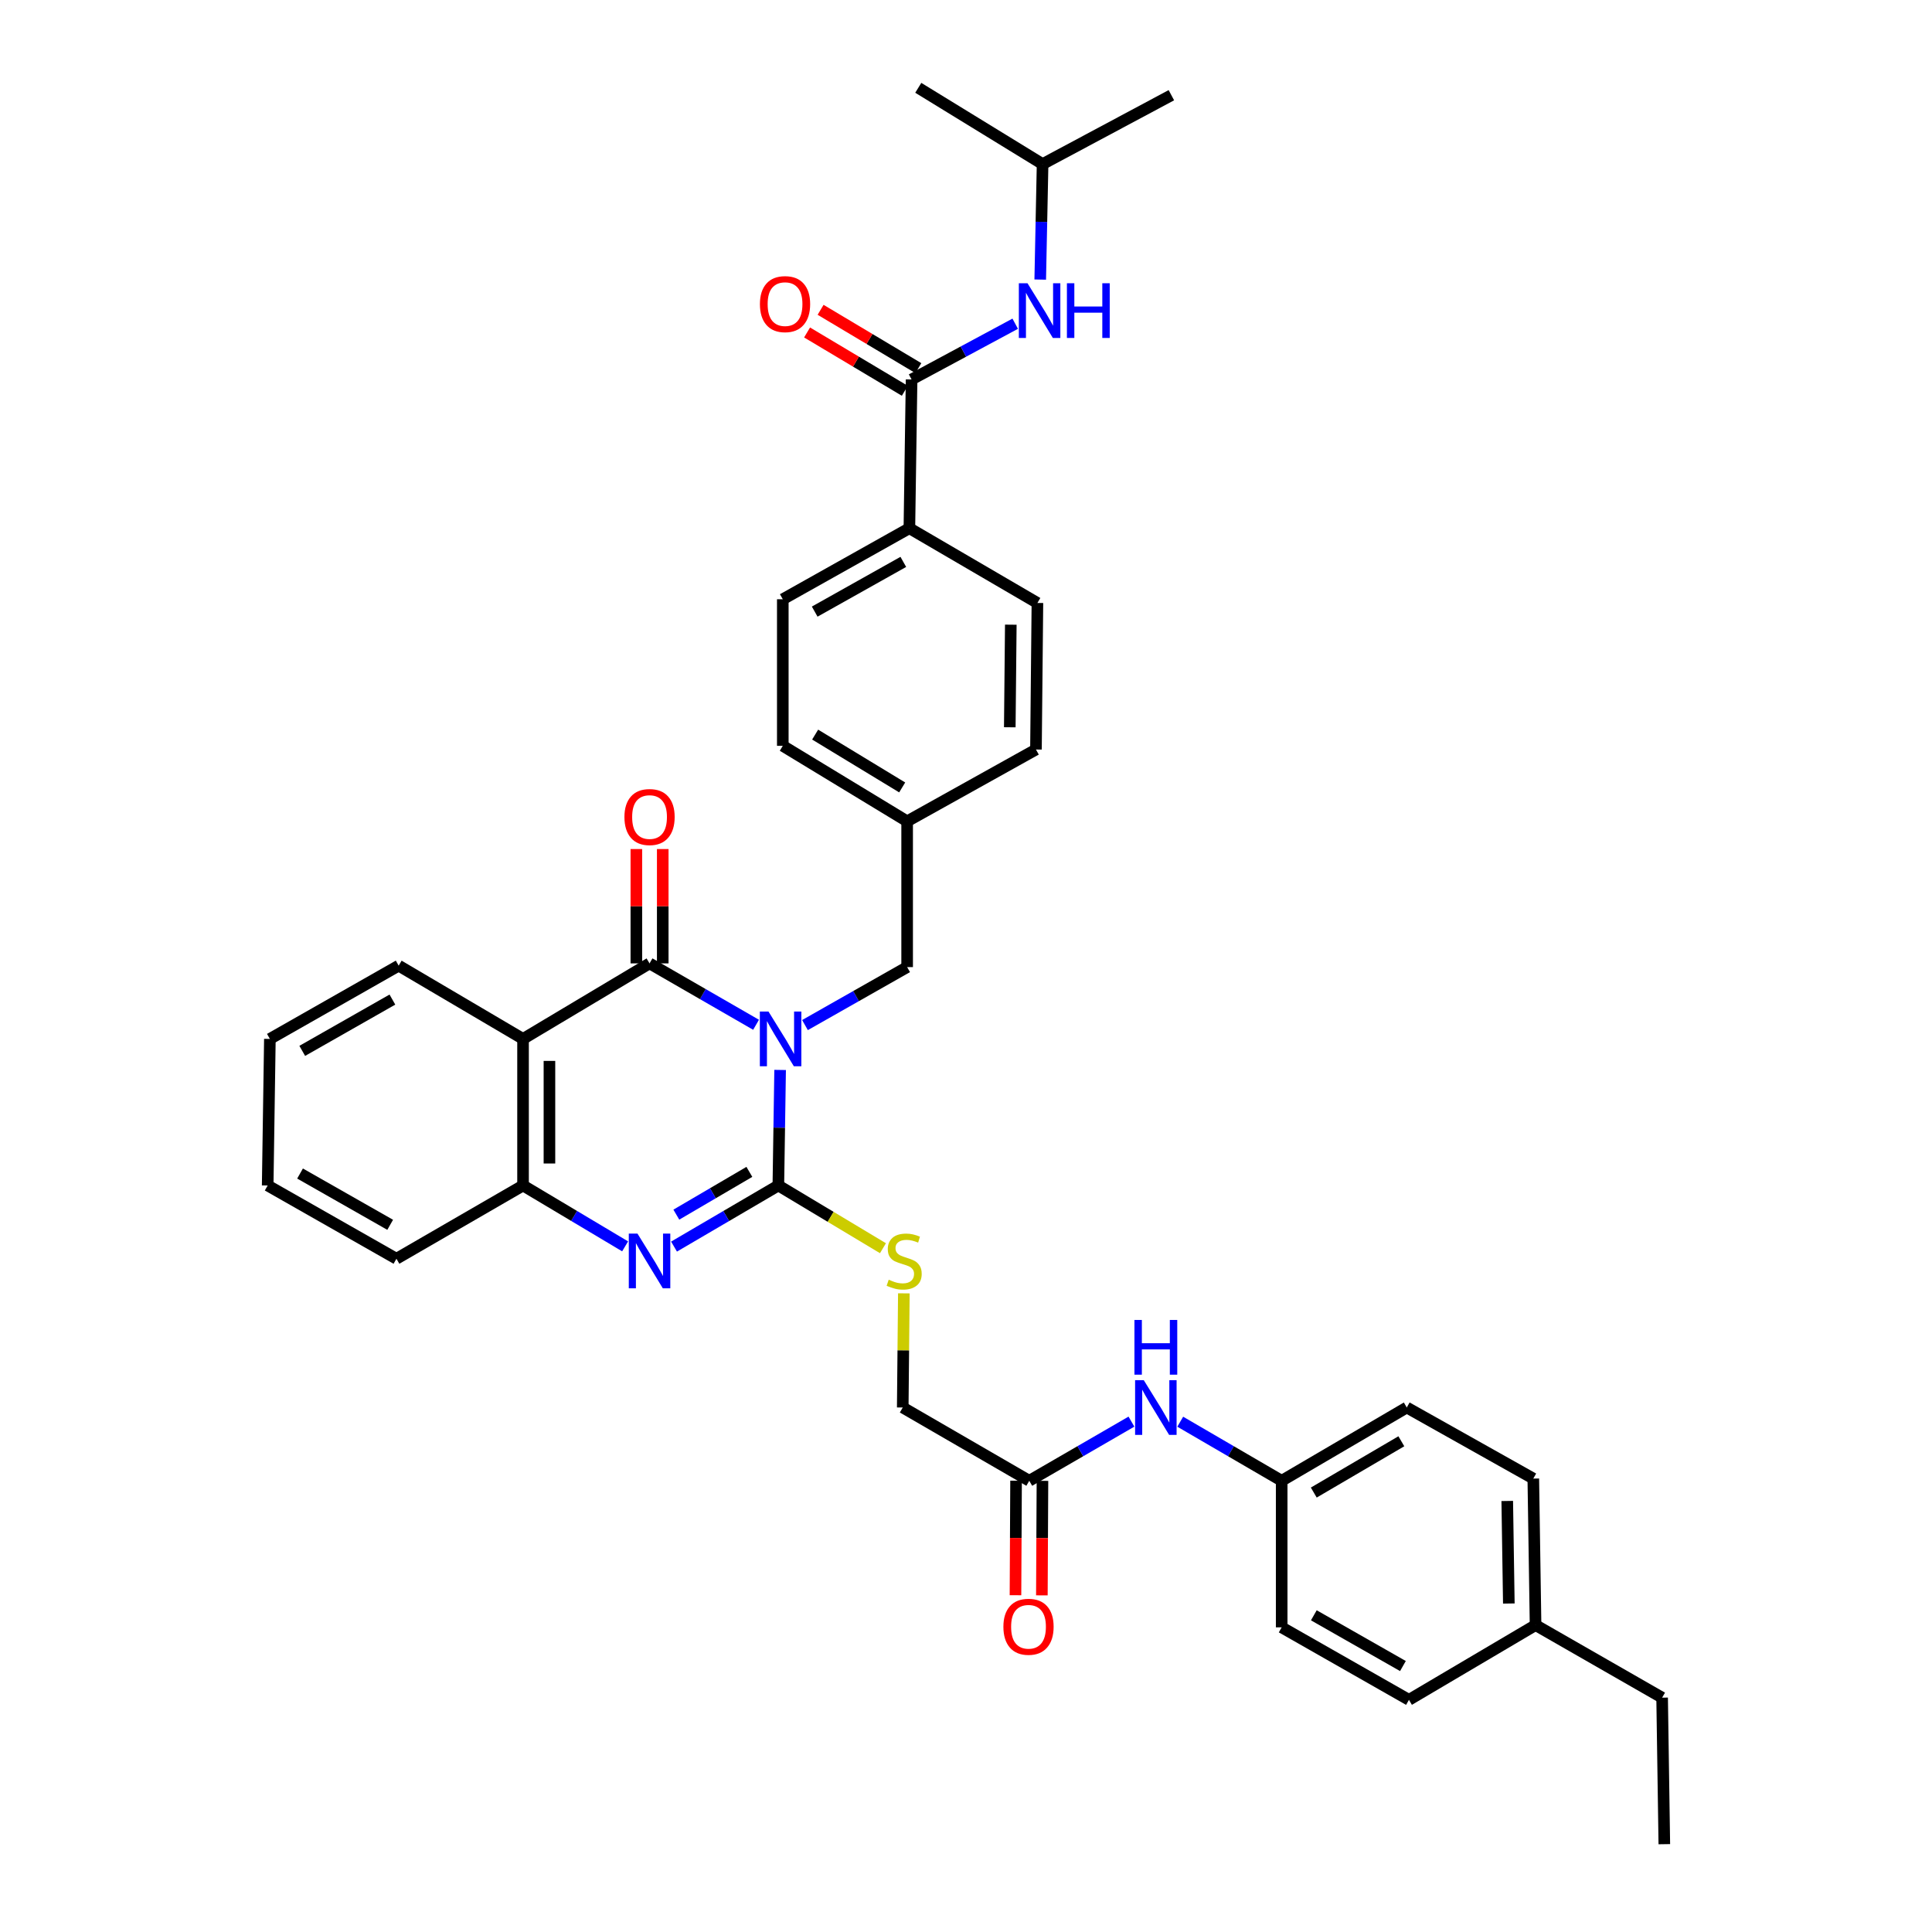 <?xml version='1.0' encoding='iso-8859-1'?>
<svg version='1.1' baseProfile='full'
              xmlns='http://www.w3.org/2000/svg'
                      xmlns:rdkit='http://www.rdkit.org/xml'
                      xmlns:xlink='http://www.w3.org/1999/xlink'
                  xml:space='preserve'
width='1000px' height='1000px' viewBox='0 0 1000 1000'>
<!-- END OF HEADER -->
<rect style='opacity:1.0;fill:#FFFFFF;stroke:none' width='1000' height='1000' x='0' y='0'> </rect>
<path class='bond-0' d='M 403.789,553.801 L 403.331,583.702' style='fill:none;fill-rule:evenodd;stroke:#0000FF;stroke-width:6px;stroke-linecap:butt;stroke-linejoin:miter;stroke-opacity:1' />
<path class='bond-0' d='M 403.331,583.702 L 402.873,613.604' style='fill:none;fill-rule:evenodd;stroke:#000000;stroke-width:6px;stroke-linecap:butt;stroke-linejoin:miter;stroke-opacity:1' />
<path class='bond-1' d='M 391.337,530.426 L 363.771,514.537' style='fill:none;fill-rule:evenodd;stroke:#0000FF;stroke-width:6px;stroke-linecap:butt;stroke-linejoin:miter;stroke-opacity:1' />
<path class='bond-1' d='M 363.771,514.537 L 336.205,498.649' style='fill:none;fill-rule:evenodd;stroke:#000000;stroke-width:6px;stroke-linecap:butt;stroke-linejoin:miter;stroke-opacity:1' />
<path class='bond-7' d='M 416.657,530.58 L 443.096,515.575' style='fill:none;fill-rule:evenodd;stroke:#0000FF;stroke-width:6px;stroke-linecap:butt;stroke-linejoin:miter;stroke-opacity:1' />
<path class='bond-7' d='M 443.096,515.575 L 469.535,500.569' style='fill:none;fill-rule:evenodd;stroke:#000000;stroke-width:6px;stroke-linecap:butt;stroke-linejoin:miter;stroke-opacity:1' />
<path class='bond-2' d='M 402.873,613.604 L 375.875,629.418' style='fill:none;fill-rule:evenodd;stroke:#000000;stroke-width:6px;stroke-linecap:butt;stroke-linejoin:miter;stroke-opacity:1' />
<path class='bond-2' d='M 375.875,629.418 L 348.876,645.232' style='fill:none;fill-rule:evenodd;stroke:#0000FF;stroke-width:6px;stroke-linecap:butt;stroke-linejoin:miter;stroke-opacity:1' />
<path class='bond-2' d='M 387.869,606.56 L 368.97,617.629' style='fill:none;fill-rule:evenodd;stroke:#000000;stroke-width:6px;stroke-linecap:butt;stroke-linejoin:miter;stroke-opacity:1' />
<path class='bond-2' d='M 368.97,617.629 L 350.071,628.699' style='fill:none;fill-rule:evenodd;stroke:#0000FF;stroke-width:6px;stroke-linecap:butt;stroke-linejoin:miter;stroke-opacity:1' />
<path class='bond-6' d='M 402.873,613.604 L 429.944,629.837' style='fill:none;fill-rule:evenodd;stroke:#000000;stroke-width:6px;stroke-linecap:butt;stroke-linejoin:miter;stroke-opacity:1' />
<path class='bond-6' d='M 429.944,629.837 L 457.016,646.07' style='fill:none;fill-rule:evenodd;stroke:#CCCC00;stroke-width:6px;stroke-linecap:butt;stroke-linejoin:miter;stroke-opacity:1' />
<path class='bond-3' d='M 336.205,498.649 L 270.727,537.744' style='fill:none;fill-rule:evenodd;stroke:#000000;stroke-width:6px;stroke-linecap:butt;stroke-linejoin:miter;stroke-opacity:1' />
<path class='bond-10' d='M 343.035,498.649 L 343.035,469.058' style='fill:none;fill-rule:evenodd;stroke:#000000;stroke-width:6px;stroke-linecap:butt;stroke-linejoin:miter;stroke-opacity:1' />
<path class='bond-10' d='M 343.035,469.058 L 343.035,439.468' style='fill:none;fill-rule:evenodd;stroke:#FF0000;stroke-width:6px;stroke-linecap:butt;stroke-linejoin:miter;stroke-opacity:1' />
<path class='bond-10' d='M 329.374,498.649 L 329.374,469.058' style='fill:none;fill-rule:evenodd;stroke:#000000;stroke-width:6px;stroke-linecap:butt;stroke-linejoin:miter;stroke-opacity:1' />
<path class='bond-10' d='M 329.374,469.058 L 329.374,439.468' style='fill:none;fill-rule:evenodd;stroke:#FF0000;stroke-width:6px;stroke-linecap:butt;stroke-linejoin:miter;stroke-opacity:1' />
<path class='bond-36' d='M 323.559,645.112 L 297.143,629.358' style='fill:none;fill-rule:evenodd;stroke:#0000FF;stroke-width:6px;stroke-linecap:butt;stroke-linejoin:miter;stroke-opacity:1' />
<path class='bond-36' d='M 297.143,629.358 L 270.727,613.604' style='fill:none;fill-rule:evenodd;stroke:#000000;stroke-width:6px;stroke-linecap:butt;stroke-linejoin:miter;stroke-opacity:1' />
<path class='bond-4' d='M 270.727,537.744 L 270.727,613.604' style='fill:none;fill-rule:evenodd;stroke:#000000;stroke-width:6px;stroke-linecap:butt;stroke-linejoin:miter;stroke-opacity:1' />
<path class='bond-4' d='M 284.389,549.123 L 284.389,602.225' style='fill:none;fill-rule:evenodd;stroke:#000000;stroke-width:6px;stroke-linecap:butt;stroke-linejoin:miter;stroke-opacity:1' />
<path class='bond-20' d='M 270.727,537.744 L 206.351,499.818' style='fill:none;fill-rule:evenodd;stroke:#000000;stroke-width:6px;stroke-linecap:butt;stroke-linejoin:miter;stroke-opacity:1' />
<path class='bond-29' d='M 270.727,613.604 L 205.197,651.523' style='fill:none;fill-rule:evenodd;stroke:#000000;stroke-width:6px;stroke-linecap:butt;stroke-linejoin:miter;stroke-opacity:1' />
<path class='bond-5' d='M 471.834,196.408 L 470.696,273.407' style='fill:none;fill-rule:evenodd;stroke:#000000;stroke-width:6px;stroke-linecap:butt;stroke-linejoin:miter;stroke-opacity:1' />
<path class='bond-8' d='M 471.834,196.408 L 498.653,181.982' style='fill:none;fill-rule:evenodd;stroke:#000000;stroke-width:6px;stroke-linecap:butt;stroke-linejoin:miter;stroke-opacity:1' />
<path class='bond-8' d='M 498.653,181.982 L 525.472,167.555' style='fill:none;fill-rule:evenodd;stroke:#0000FF;stroke-width:6px;stroke-linecap:butt;stroke-linejoin:miter;stroke-opacity:1' />
<path class='bond-13' d='M 475.334,190.542 L 450.038,175.449' style='fill:none;fill-rule:evenodd;stroke:#000000;stroke-width:6px;stroke-linecap:butt;stroke-linejoin:miter;stroke-opacity:1' />
<path class='bond-13' d='M 450.038,175.449 L 424.741,160.356' style='fill:none;fill-rule:evenodd;stroke:#FF0000;stroke-width:6px;stroke-linecap:butt;stroke-linejoin:miter;stroke-opacity:1' />
<path class='bond-13' d='M 468.334,202.274 L 443.038,187.181' style='fill:none;fill-rule:evenodd;stroke:#000000;stroke-width:6px;stroke-linecap:butt;stroke-linejoin:miter;stroke-opacity:1' />
<path class='bond-13' d='M 443.038,187.181 L 417.741,172.088' style='fill:none;fill-rule:evenodd;stroke:#FF0000;stroke-width:6px;stroke-linecap:butt;stroke-linejoin:miter;stroke-opacity:1' />
<path class='bond-15' d='M 467.831,669.43 L 467.544,698.976' style='fill:none;fill-rule:evenodd;stroke:#CCCC00;stroke-width:6px;stroke-linecap:butt;stroke-linejoin:miter;stroke-opacity:1' />
<path class='bond-15' d='M 467.544,698.976 L 467.258,728.521' style='fill:none;fill-rule:evenodd;stroke:#000000;stroke-width:6px;stroke-linecap:butt;stroke-linejoin:miter;stroke-opacity:1' />
<path class='bond-19' d='M 469.535,500.569 L 469.535,425.111' style='fill:none;fill-rule:evenodd;stroke:#000000;stroke-width:6px;stroke-linecap:butt;stroke-linejoin:miter;stroke-opacity:1' />
<path class='bond-28' d='M 538.421,144.71 L 539.031,114.82' style='fill:none;fill-rule:evenodd;stroke:#0000FF;stroke-width:6px;stroke-linecap:butt;stroke-linejoin:miter;stroke-opacity:1' />
<path class='bond-28' d='M 539.031,114.82 L 539.642,84.929' style='fill:none;fill-rule:evenodd;stroke:#000000;stroke-width:6px;stroke-linecap:butt;stroke-linejoin:miter;stroke-opacity:1' />
<path class='bond-9' d='M 532.742,766.447 L 467.258,728.521' style='fill:none;fill-rule:evenodd;stroke:#000000;stroke-width:6px;stroke-linecap:butt;stroke-linejoin:miter;stroke-opacity:1' />
<path class='bond-12' d='M 532.742,766.447 L 559.187,751.14' style='fill:none;fill-rule:evenodd;stroke:#000000;stroke-width:6px;stroke-linecap:butt;stroke-linejoin:miter;stroke-opacity:1' />
<path class='bond-12' d='M 559.187,751.14 L 585.632,735.833' style='fill:none;fill-rule:evenodd;stroke:#0000FF;stroke-width:6px;stroke-linecap:butt;stroke-linejoin:miter;stroke-opacity:1' />
<path class='bond-14' d='M 525.912,766.412 L 525.76,796.049' style='fill:none;fill-rule:evenodd;stroke:#000000;stroke-width:6px;stroke-linecap:butt;stroke-linejoin:miter;stroke-opacity:1' />
<path class='bond-14' d='M 525.76,796.049 L 525.608,825.686' style='fill:none;fill-rule:evenodd;stroke:#FF0000;stroke-width:6px;stroke-linecap:butt;stroke-linejoin:miter;stroke-opacity:1' />
<path class='bond-14' d='M 539.573,766.483 L 539.421,796.119' style='fill:none;fill-rule:evenodd;stroke:#000000;stroke-width:6px;stroke-linecap:butt;stroke-linejoin:miter;stroke-opacity:1' />
<path class='bond-14' d='M 539.421,796.119 L 539.269,825.756' style='fill:none;fill-rule:evenodd;stroke:#FF0000;stroke-width:6px;stroke-linecap:butt;stroke-linejoin:miter;stroke-opacity:1' />
<path class='bond-11' d='M 470.696,273.407 L 405.173,310.172' style='fill:none;fill-rule:evenodd;stroke:#000000;stroke-width:6px;stroke-linecap:butt;stroke-linejoin:miter;stroke-opacity:1' />
<path class='bond-11' d='M 467.552,290.836 L 421.687,316.571' style='fill:none;fill-rule:evenodd;stroke:#000000;stroke-width:6px;stroke-linecap:butt;stroke-linejoin:miter;stroke-opacity:1' />
<path class='bond-37' d='M 470.696,273.407 L 536.962,312.092' style='fill:none;fill-rule:evenodd;stroke:#000000;stroke-width:6px;stroke-linecap:butt;stroke-linejoin:miter;stroke-opacity:1' />
<path class='bond-18' d='M 610.889,735.873 L 637.141,751.16' style='fill:none;fill-rule:evenodd;stroke:#0000FF;stroke-width:6px;stroke-linecap:butt;stroke-linejoin:miter;stroke-opacity:1' />
<path class='bond-18' d='M 637.141,751.16 L 663.393,766.447' style='fill:none;fill-rule:evenodd;stroke:#000000;stroke-width:6px;stroke-linecap:butt;stroke-linejoin:miter;stroke-opacity:1' />
<path class='bond-16' d='M 536.962,312.092 L 536.211,387.952' style='fill:none;fill-rule:evenodd;stroke:#000000;stroke-width:6px;stroke-linecap:butt;stroke-linejoin:miter;stroke-opacity:1' />
<path class='bond-16' d='M 523.189,323.335 L 522.663,376.437' style='fill:none;fill-rule:evenodd;stroke:#000000;stroke-width:6px;stroke-linecap:butt;stroke-linejoin:miter;stroke-opacity:1' />
<path class='bond-17' d='M 405.173,310.172 L 405.173,386.039' style='fill:none;fill-rule:evenodd;stroke:#000000;stroke-width:6px;stroke-linecap:butt;stroke-linejoin:miter;stroke-opacity:1' />
<path class='bond-24' d='M 663.393,766.447 L 663.393,842.315' style='fill:none;fill-rule:evenodd;stroke:#000000;stroke-width:6px;stroke-linecap:butt;stroke-linejoin:miter;stroke-opacity:1' />
<path class='bond-25' d='M 663.393,766.447 L 728.142,728.521' style='fill:none;fill-rule:evenodd;stroke:#000000;stroke-width:6px;stroke-linecap:butt;stroke-linejoin:miter;stroke-opacity:1' />
<path class='bond-25' d='M 680.01,772.547 L 725.334,745.998' style='fill:none;fill-rule:evenodd;stroke:#000000;stroke-width:6px;stroke-linecap:butt;stroke-linejoin:miter;stroke-opacity:1' />
<path class='bond-21' d='M 469.535,425.111 L 536.211,387.952' style='fill:none;fill-rule:evenodd;stroke:#000000;stroke-width:6px;stroke-linecap:butt;stroke-linejoin:miter;stroke-opacity:1' />
<path class='bond-22' d='M 469.535,425.111 L 405.173,386.039' style='fill:none;fill-rule:evenodd;stroke:#000000;stroke-width:6px;stroke-linecap:butt;stroke-linejoin:miter;stroke-opacity:1' />
<path class='bond-22' d='M 466.97,407.572 L 421.917,380.222' style='fill:none;fill-rule:evenodd;stroke:#000000;stroke-width:6px;stroke-linecap:butt;stroke-linejoin:miter;stroke-opacity:1' />
<path class='bond-33' d='M 206.351,499.818 L 139.689,537.744' style='fill:none;fill-rule:evenodd;stroke:#000000;stroke-width:6px;stroke-linecap:butt;stroke-linejoin:miter;stroke-opacity:1' />
<path class='bond-33' d='M 203.107,517.381 L 156.444,543.929' style='fill:none;fill-rule:evenodd;stroke:#000000;stroke-width:6px;stroke-linecap:butt;stroke-linejoin:miter;stroke-opacity:1' />
<path class='bond-23' d='M 794.803,841.146 L 793.634,765.309' style='fill:none;fill-rule:evenodd;stroke:#000000;stroke-width:6px;stroke-linecap:butt;stroke-linejoin:miter;stroke-opacity:1' />
<path class='bond-23' d='M 780.968,829.981 L 780.149,776.895' style='fill:none;fill-rule:evenodd;stroke:#000000;stroke-width:6px;stroke-linecap:butt;stroke-linejoin:miter;stroke-opacity:1' />
<path class='bond-30' d='M 794.803,841.146 L 860.311,878.708' style='fill:none;fill-rule:evenodd;stroke:#000000;stroke-width:6px;stroke-linecap:butt;stroke-linejoin:miter;stroke-opacity:1' />
<path class='bond-39' d='M 794.803,841.146 L 729.273,879.839' style='fill:none;fill-rule:evenodd;stroke:#000000;stroke-width:6px;stroke-linecap:butt;stroke-linejoin:miter;stroke-opacity:1' />
<path class='bond-26' d='M 663.393,842.315 L 729.273,879.839' style='fill:none;fill-rule:evenodd;stroke:#000000;stroke-width:6px;stroke-linecap:butt;stroke-linejoin:miter;stroke-opacity:1' />
<path class='bond-26' d='M 680.037,836.073 L 726.152,862.339' style='fill:none;fill-rule:evenodd;stroke:#000000;stroke-width:6px;stroke-linecap:butt;stroke-linejoin:miter;stroke-opacity:1' />
<path class='bond-27' d='M 728.142,728.521 L 793.634,765.309' style='fill:none;fill-rule:evenodd;stroke:#000000;stroke-width:6px;stroke-linecap:butt;stroke-linejoin:miter;stroke-opacity:1' />
<path class='bond-31' d='M 539.642,84.929 L 475.295,45.455' style='fill:none;fill-rule:evenodd;stroke:#000000;stroke-width:6px;stroke-linecap:butt;stroke-linejoin:miter;stroke-opacity:1' />
<path class='bond-32' d='M 539.642,84.929 L 606.303,49.28' style='fill:none;fill-rule:evenodd;stroke:#000000;stroke-width:6px;stroke-linecap:butt;stroke-linejoin:miter;stroke-opacity:1' />
<path class='bond-38' d='M 205.197,651.523 L 138.551,613.604' style='fill:none;fill-rule:evenodd;stroke:#000000;stroke-width:6px;stroke-linecap:butt;stroke-linejoin:miter;stroke-opacity:1' />
<path class='bond-38' d='M 201.956,633.961 L 155.304,607.418' style='fill:none;fill-rule:evenodd;stroke:#000000;stroke-width:6px;stroke-linecap:butt;stroke-linejoin:miter;stroke-opacity:1' />
<path class='bond-35' d='M 860.311,878.708 L 861.449,954.545' style='fill:none;fill-rule:evenodd;stroke:#000000;stroke-width:6px;stroke-linecap:butt;stroke-linejoin:miter;stroke-opacity:1' />
<path class='bond-34' d='M 139.689,537.744 L 138.551,613.604' style='fill:none;fill-rule:evenodd;stroke:#000000;stroke-width:6px;stroke-linecap:butt;stroke-linejoin:miter;stroke-opacity:1' />
<path  class='atom-0' d='M 397.775 523.584
L 407.055 538.584
Q 407.975 540.064, 409.455 542.744
Q 410.935 545.424, 411.015 545.584
L 411.015 523.584
L 414.775 523.584
L 414.775 551.904
L 410.895 551.904
L 400.935 535.504
Q 399.775 533.584, 398.535 531.384
Q 397.335 529.184, 396.975 528.504
L 396.975 551.904
L 393.295 551.904
L 393.295 523.584
L 397.775 523.584
' fill='#0000FF'/>
<path  class='atom-3' d='M 329.945 638.494
L 339.225 653.494
Q 340.145 654.974, 341.625 657.654
Q 343.105 660.334, 343.185 660.494
L 343.185 638.494
L 346.945 638.494
L 346.945 666.814
L 343.065 666.814
L 333.105 650.414
Q 331.945 648.494, 330.705 646.294
Q 329.505 644.094, 329.145 643.414
L 329.145 666.814
L 325.465 666.814
L 325.465 638.494
L 329.945 638.494
' fill='#0000FF'/>
<path  class='atom-7' d='M 459.994 662.374
Q 460.314 662.494, 461.634 663.054
Q 462.954 663.614, 464.394 663.974
Q 465.874 664.294, 467.314 664.294
Q 469.994 664.294, 471.554 663.014
Q 473.114 661.694, 473.114 659.414
Q 473.114 657.854, 472.314 656.894
Q 471.554 655.934, 470.354 655.414
Q 469.154 654.894, 467.154 654.294
Q 464.634 653.534, 463.114 652.814
Q 461.634 652.094, 460.554 650.574
Q 459.514 649.054, 459.514 646.494
Q 459.514 642.934, 461.914 640.734
Q 464.354 638.534, 469.154 638.534
Q 472.434 638.534, 476.154 640.094
L 475.234 643.174
Q 471.834 641.774, 469.274 641.774
Q 466.514 641.774, 464.994 642.934
Q 463.474 644.054, 463.514 646.014
Q 463.514 647.534, 464.274 648.454
Q 465.074 649.374, 466.194 649.894
Q 467.354 650.414, 469.274 651.014
Q 471.834 651.814, 473.354 652.614
Q 474.874 653.414, 475.954 655.054
Q 477.074 656.654, 477.074 659.414
Q 477.074 663.334, 474.434 665.454
Q 471.834 667.534, 467.474 667.534
Q 464.954 667.534, 463.034 666.974
Q 461.154 666.454, 458.914 665.534
L 459.994 662.374
' fill='#CCCC00'/>
<path  class='atom-9' d='M 531.833 146.606
L 541.113 161.606
Q 542.033 163.086, 543.513 165.766
Q 544.993 168.446, 545.073 168.606
L 545.073 146.606
L 548.833 146.606
L 548.833 174.926
L 544.953 174.926
L 534.993 158.526
Q 533.833 156.606, 532.593 154.406
Q 531.393 152.206, 531.033 151.526
L 531.033 174.926
L 527.353 174.926
L 527.353 146.606
L 531.833 146.606
' fill='#0000FF'/>
<path  class='atom-9' d='M 552.233 146.606
L 556.073 146.606
L 556.073 158.646
L 570.553 158.646
L 570.553 146.606
L 574.393 146.606
L 574.393 174.926
L 570.553 174.926
L 570.553 161.846
L 556.073 161.846
L 556.073 174.926
L 552.233 174.926
L 552.233 146.606
' fill='#0000FF'/>
<path  class='atom-11' d='M 323.205 422.892
Q 323.205 416.092, 326.565 412.292
Q 329.925 408.492, 336.205 408.492
Q 342.485 408.492, 345.845 412.292
Q 349.205 416.092, 349.205 422.892
Q 349.205 429.772, 345.805 433.692
Q 342.405 437.572, 336.205 437.572
Q 329.965 437.572, 326.565 433.692
Q 323.205 429.812, 323.205 422.892
M 336.205 434.372
Q 340.525 434.372, 342.845 431.492
Q 345.205 428.572, 345.205 422.892
Q 345.205 417.332, 342.845 414.532
Q 340.525 411.692, 336.205 411.692
Q 331.885 411.692, 329.525 414.492
Q 327.205 417.292, 327.205 422.892
Q 327.205 428.612, 329.525 431.492
Q 331.885 434.372, 336.205 434.372
' fill='#FF0000'/>
<path  class='atom-13' d='M 592.005 714.361
L 601.285 729.361
Q 602.205 730.841, 603.685 733.521
Q 605.165 736.201, 605.245 736.361
L 605.245 714.361
L 609.005 714.361
L 609.005 742.681
L 605.125 742.681
L 595.165 726.281
Q 594.005 724.361, 592.765 722.161
Q 591.565 719.961, 591.205 719.281
L 591.205 742.681
L 587.525 742.681
L 587.525 714.361
L 592.005 714.361
' fill='#0000FF'/>
<path  class='atom-13' d='M 587.185 683.209
L 591.025 683.209
L 591.025 695.249
L 605.505 695.249
L 605.505 683.209
L 609.345 683.209
L 609.345 711.529
L 605.505 711.529
L 605.505 698.449
L 591.025 698.449
L 591.025 711.529
L 587.185 711.529
L 587.185 683.209
' fill='#0000FF'/>
<path  class='atom-14' d='M 393.334 157.408
Q 393.334 150.608, 396.694 146.808
Q 400.054 143.008, 406.334 143.008
Q 412.614 143.008, 415.974 146.808
Q 419.334 150.608, 419.334 157.408
Q 419.334 164.288, 415.934 168.208
Q 412.534 172.088, 406.334 172.088
Q 400.094 172.088, 396.694 168.208
Q 393.334 164.328, 393.334 157.408
M 406.334 168.888
Q 410.654 168.888, 412.974 166.008
Q 415.334 163.088, 415.334 157.408
Q 415.334 151.848, 412.974 149.048
Q 410.654 146.208, 406.334 146.208
Q 402.014 146.208, 399.654 149.008
Q 397.334 151.808, 397.334 157.408
Q 397.334 163.128, 399.654 166.008
Q 402.014 168.888, 406.334 168.888
' fill='#FF0000'/>
<path  class='atom-15' d='M 519.355 842.008
Q 519.355 835.208, 522.715 831.408
Q 526.075 827.608, 532.355 827.608
Q 538.635 827.608, 541.995 831.408
Q 545.355 835.208, 545.355 842.008
Q 545.355 848.888, 541.955 852.808
Q 538.555 856.688, 532.355 856.688
Q 526.115 856.688, 522.715 852.808
Q 519.355 848.928, 519.355 842.008
M 532.355 853.488
Q 536.675 853.488, 538.995 850.608
Q 541.355 847.688, 541.355 842.008
Q 541.355 836.448, 538.995 833.648
Q 536.675 830.808, 532.355 830.808
Q 528.035 830.808, 525.675 833.608
Q 523.355 836.408, 523.355 842.008
Q 523.355 847.728, 525.675 850.608
Q 528.035 853.488, 532.355 853.488
' fill='#FF0000'/>
</svg>
